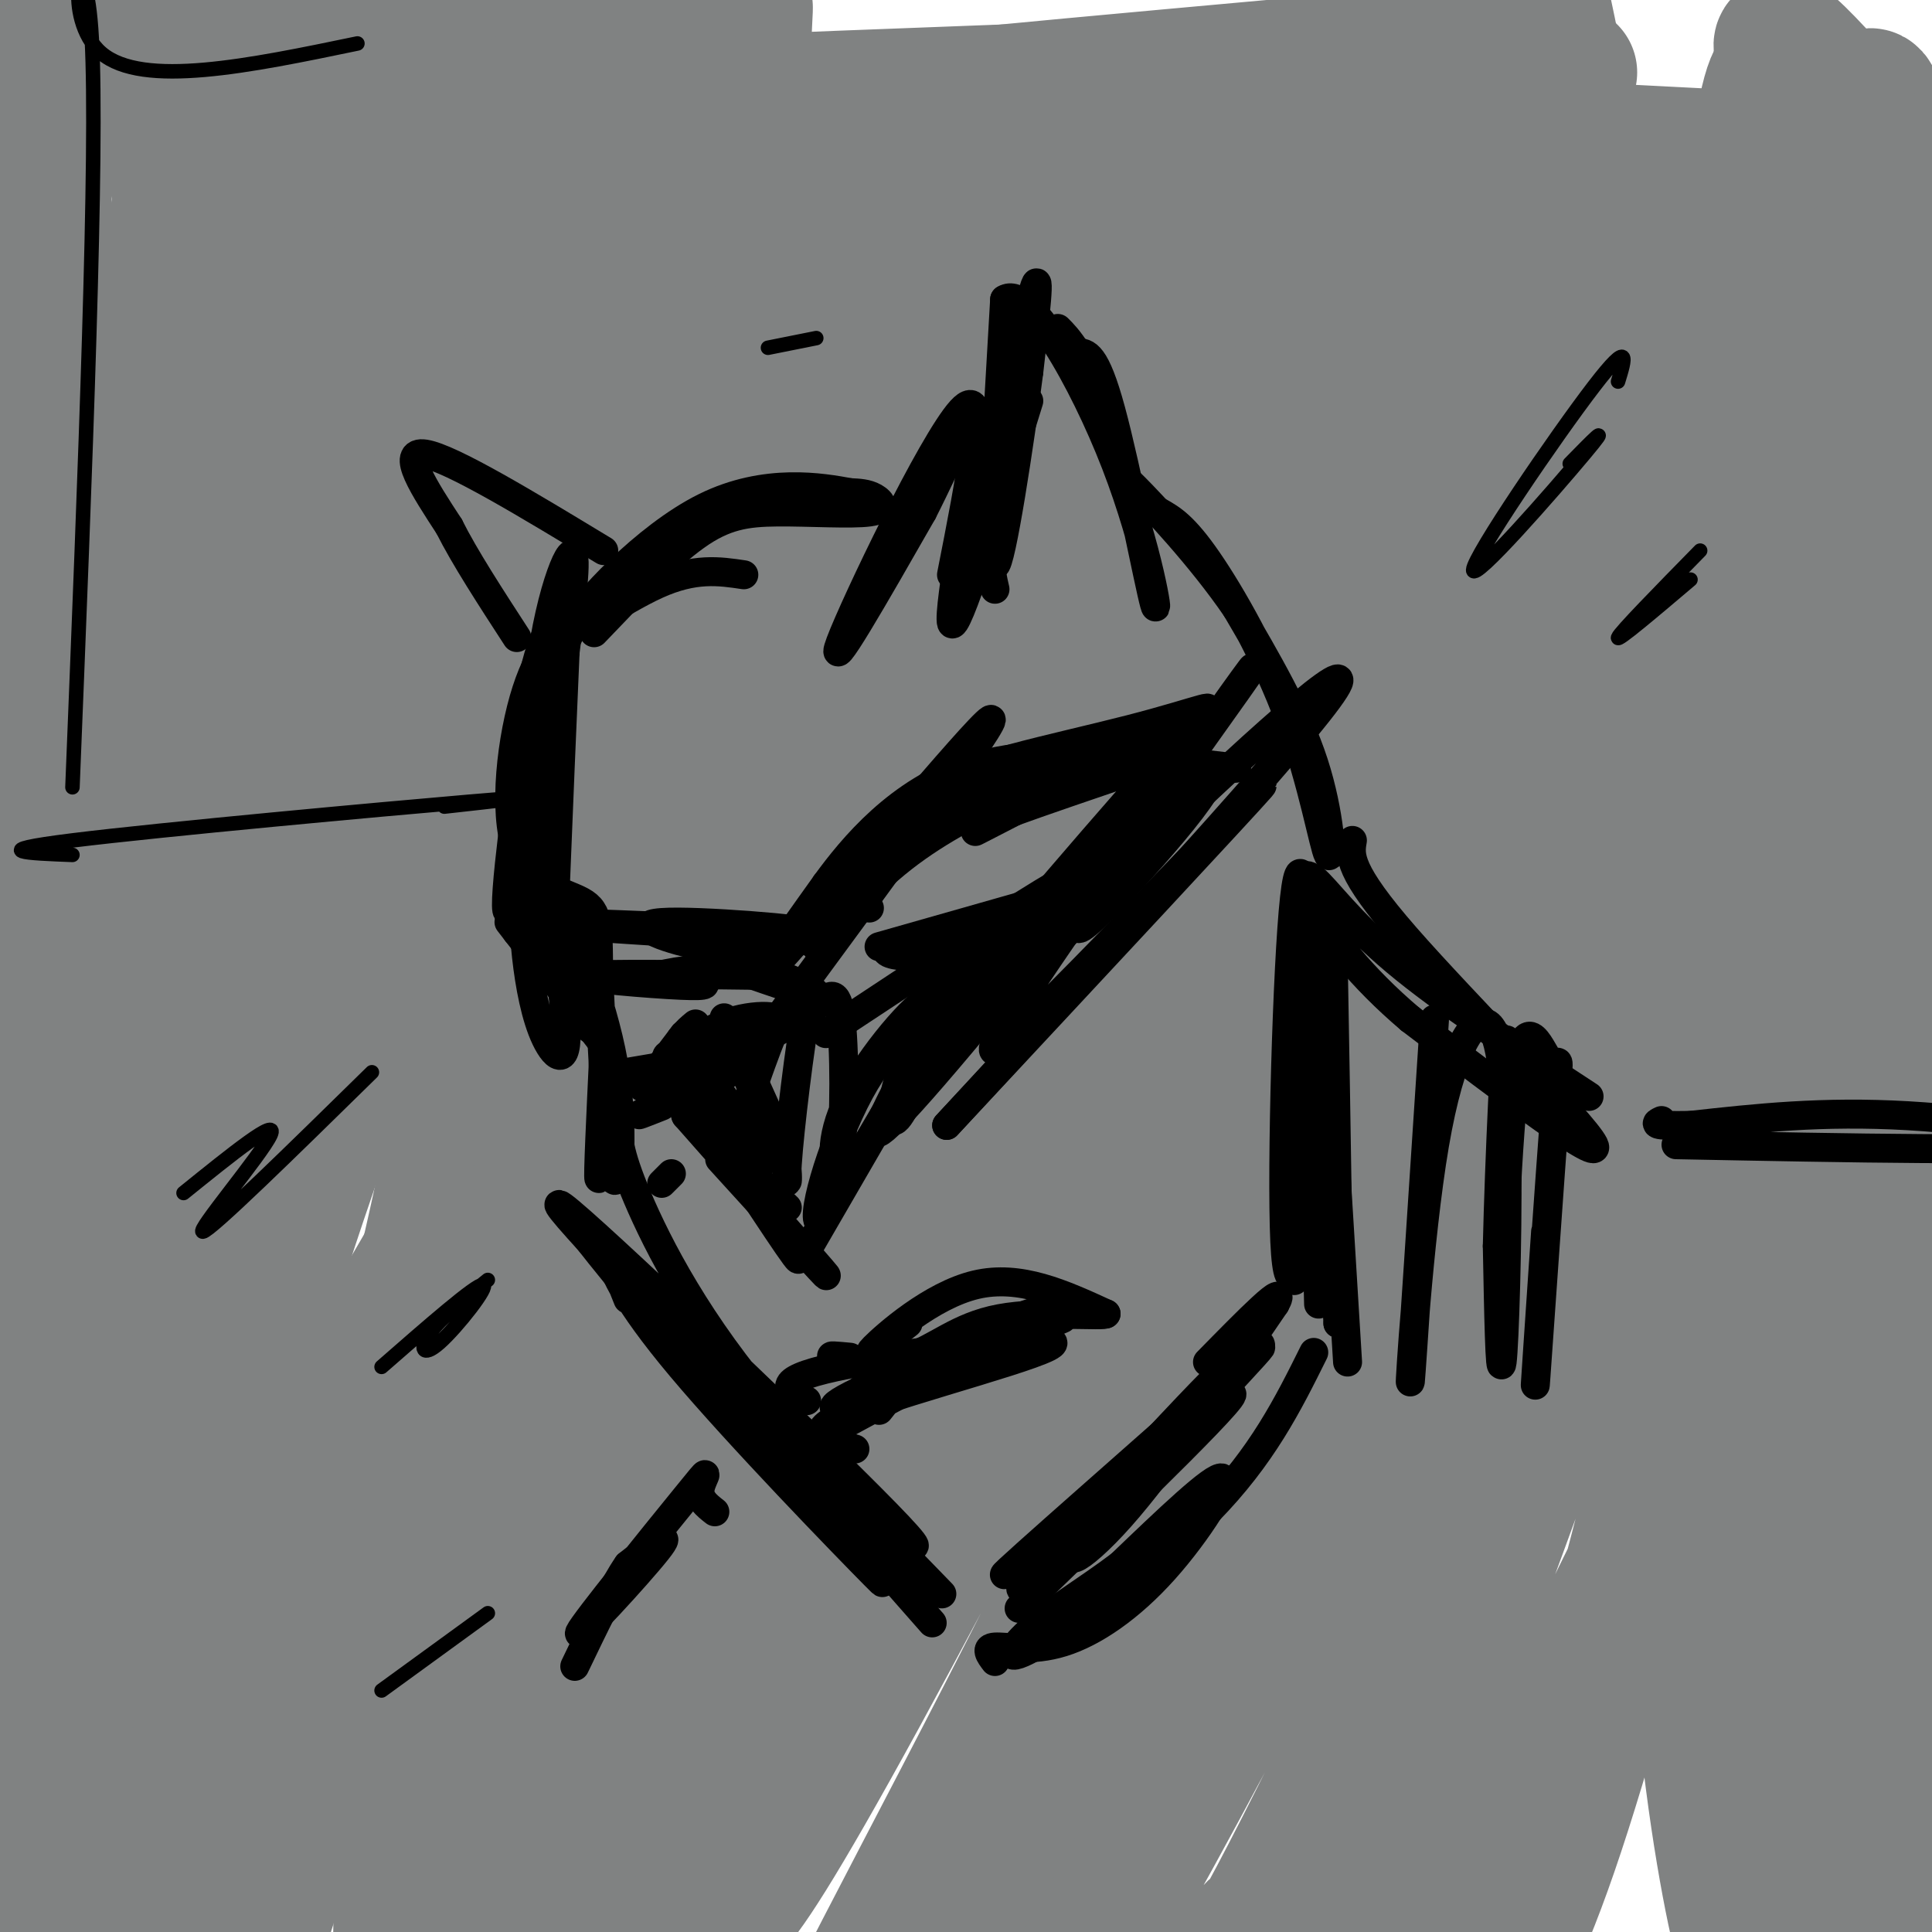 <svg viewBox='0 0 400 400' version='1.1' xmlns='http://www.w3.org/2000/svg' xmlns:xlink='http://www.w3.org/1999/xlink'><g fill='none' stroke='rgb(128,130,130)' stroke-width='28' stroke-linecap='round' stroke-linejoin='round'><path d='M72,294c-15.949,25.404 -31.897,50.808 -5,4c26.897,-46.808 96.641,-165.829 116,-201c19.359,-35.171 -11.666,13.508 -25,34c-13.334,20.492 -8.975,12.796 -22,39c-13.025,26.204 -43.432,86.307 -58,118c-14.568,31.693 -13.296,34.976 -11,35c2.296,0.024 5.615,-3.210 8,-5c2.385,-1.790 3.834,-2.136 14,-23c10.166,-20.864 29.047,-62.247 45,-94c15.953,-31.753 28.976,-53.877 42,-76'/><path d='M176,125c14.842,-24.339 30.945,-47.187 18,-22c-12.945,25.187 -54.940,98.408 -84,156c-29.060,57.592 -45.184,99.556 -50,115c-4.816,15.444 1.678,4.368 24,-41c22.322,-45.368 60.474,-125.029 80,-163c19.526,-37.971 20.427,-34.252 24,-36c3.573,-1.748 9.818,-8.964 15,-15c5.182,-6.036 9.300,-10.894 -1,3c-10.300,13.894 -35.019,46.539 -50,68c-14.981,21.461 -20.226,31.740 -35,62c-14.774,30.260 -39.078,80.503 -51,107c-11.922,26.497 -11.461,29.249 -11,32'/><path d='M55,391c21.334,-37.243 80.170,-146.352 106,-194c25.830,-47.648 18.654,-33.835 26,-44c7.346,-10.165 29.215,-44.308 19,-23c-10.215,21.308 -52.513,98.066 -78,150c-25.487,51.934 -34.163,79.043 -39,95c-4.837,15.957 -5.836,20.763 -6,24c-0.164,3.237 0.506,4.904 3,-3c2.494,-7.904 6.811,-25.380 14,-38c7.189,-12.620 17.250,-20.384 37,-55c19.750,-34.616 49.191,-96.083 67,-130c17.809,-33.917 23.987,-40.285 34,-56c10.013,-15.715 23.861,-40.776 3,2c-20.861,42.776 -76.430,153.388 -132,264'/><path d='M109,383c-25.749,51.850 -24.121,49.474 -1,3c23.121,-46.474 67.733,-137.045 97,-190c29.267,-52.955 43.187,-68.293 58,-89c14.813,-20.707 30.518,-46.781 6,1c-24.518,47.781 -89.259,169.419 -124,238c-34.741,68.581 -39.480,84.106 -11,35c28.480,-49.106 90.180,-162.843 123,-220c32.820,-57.157 36.759,-57.735 33,-46c-3.759,11.735 -15.217,35.781 -40,83c-24.783,47.219 -62.892,117.609 -101,188'/><path d='M149,386c-15.419,28.601 -3.467,6.102 -1,6c2.467,-0.102 -4.552,22.193 30,-41c34.552,-63.193 110.673,-211.875 140,-267c29.327,-55.125 11.858,-16.694 -7,31c-18.858,47.694 -39.107,104.650 -64,160c-24.893,55.350 -54.430,109.093 -71,142c-16.570,32.907 -20.172,44.978 21,-30c41.172,-74.978 127.118,-237.004 153,-278c25.882,-40.996 -8.301,39.040 -49,125c-40.699,85.960 -87.914,177.846 -105,213c-17.086,35.154 -4.043,13.577 9,-8'/><path d='M205,439c13.335,-21.723 42.172,-72.030 70,-128c27.828,-55.970 54.648,-117.604 69,-149c14.352,-31.396 16.236,-32.554 18,-36c1.764,-3.446 3.406,-9.178 5,-2c1.594,7.178 3.139,27.268 -16,79c-19.139,51.732 -58.963,135.106 -78,173c-19.037,37.894 -17.288,30.308 -15,26c2.288,-4.308 5.117,-5.337 7,2c1.883,7.337 2.822,23.040 28,-41c25.178,-64.040 74.595,-207.823 92,-252c17.405,-44.177 2.799,11.251 -14,80c-16.799,68.749 -35.792,150.817 -50,192c-14.208,41.183 -23.631,41.481 -17,19c6.631,-22.481 29.315,-67.740 52,-113'/><path d='M356,289c18.403,-59.044 38.411,-150.154 45,-147c6.589,3.154 -0.239,100.572 -4,165c-3.761,64.428 -4.454,95.865 -7,127c-2.546,31.135 -6.946,61.969 -5,6c1.946,-55.969 10.239,-198.741 15,-255c4.761,-56.259 5.992,-26.004 7,-17c1.008,9.004 1.793,-3.244 4,5c2.207,8.244 5.836,36.980 4,76c-1.836,39.020 -9.135,88.323 -14,115c-4.865,26.677 -7.294,30.726 -10,35c-2.706,4.274 -5.688,8.773 -8,13c-2.312,4.227 -3.953,8.184 -6,-5c-2.047,-13.184 -4.499,-43.508 -3,-95c1.499,-51.492 6.948,-124.153 12,-147c5.052,-22.847 9.706,4.118 13,23c3.294,18.882 5.227,29.681 5,45c-0.227,15.319 -2.613,35.160 -5,55'/><path d='M399,288c-4.166,33.282 -12.080,88.988 -17,114c-4.920,25.012 -6.846,19.332 -9,17c-2.154,-2.332 -4.535,-1.315 -7,-4c-2.465,-2.685 -5.014,-9.071 -8,-25c-2.986,-15.929 -6.410,-41.402 -7,-69c-0.590,-27.598 1.654,-57.320 3,-82c1.346,-24.680 1.793,-44.319 5,-53c3.207,-8.681 9.175,-6.403 17,14c7.825,20.403 17.506,58.931 21,87c3.494,28.069 0.800,45.678 -1,60c-1.800,14.322 -2.705,25.356 -3,36c-0.295,10.644 0.022,20.899 -5,12c-5.022,-8.899 -15.382,-36.952 -21,-66c-5.618,-29.048 -6.495,-59.091 -7,-92c-0.505,-32.909 -0.640,-68.686 1,-98c1.640,-29.314 5.055,-52.167 9,-69c3.945,-16.833 8.420,-27.645 12,-38c3.580,-10.355 6.266,-20.252 7,-2c0.734,18.252 -0.483,64.653 -1,90c-0.517,25.347 -0.335,29.639 -7,62c-6.665,32.361 -20.179,92.789 -26,119c-5.821,26.211 -3.949,18.203 -3,-3c0.949,-21.203 0.974,-55.602 1,-90'/><path d='M353,208c2.057,-53.343 6.700,-141.701 11,-175c4.300,-33.299 8.256,-11.540 11,-2c2.744,9.540 4.277,6.862 6,45c1.723,38.138 3.635,117.093 3,150c-0.635,32.907 -3.817,19.766 -4,43c-0.183,23.234 2.633,82.843 -11,15c-13.633,-67.843 -43.715,-263.140 -51,-289c-7.285,-25.860 8.227,117.715 13,184c4.773,66.285 -1.194,55.279 -5,57c-3.806,1.721 -5.453,16.169 -10,24c-4.547,7.831 -11.994,9.043 -17,6c-5.006,-3.043 -7.571,-10.343 -10,-9c-2.429,1.343 -4.723,11.329 -7,-44c-2.277,-55.329 -4.536,-175.973 -1,-202c3.536,-26.027 12.867,42.564 17,99c4.133,56.436 3.066,100.718 2,145'/><path d='M300,255c-8.933,25.311 -32.267,16.089 -45,7c-12.733,-9.089 -14.867,-18.044 -17,-27'/><path d='M225,23c-4.470,62.491 -8.939,124.982 -13,160c-4.061,35.018 -7.713,42.562 -12,55c-4.287,12.438 -9.210,29.770 -15,41c-5.790,11.230 -12.446,16.356 -19,19c-6.554,2.644 -13.006,2.804 -17,5c-3.994,2.196 -5.529,6.429 -8,-4c-2.471,-10.429 -5.876,-35.518 -3,-96c2.876,-60.482 12.034,-156.356 15,-188c2.966,-31.644 -0.258,0.941 1,12c1.258,11.059 7.000,0.590 -13,74c-20.000,73.410 -65.742,230.697 -84,289c-18.258,58.303 -9.031,17.620 -8,18c1.031,0.380 -6.134,41.823 -4,0c2.134,-41.823 13.567,-166.911 25,-292'/><path d='M70,116c7.659,-59.405 14.308,-61.916 18,-62c3.692,-0.084 4.427,2.259 7,18c2.573,15.741 6.985,44.881 -2,83c-8.985,38.119 -31.368,85.217 -47,147c-15.632,61.783 -24.512,138.250 -29,177c-4.488,38.750 -4.585,39.782 -2,-28c2.585,-67.782 7.850,-204.377 12,-279c4.150,-74.623 7.183,-87.272 11,-108c3.817,-20.728 8.418,-49.533 12,-64c3.582,-14.467 6.144,-14.596 8,-15c1.856,-0.404 3.007,-1.083 4,2c0.993,3.083 1.829,9.929 3,13c1.171,3.071 2.678,2.368 0,28c-2.678,25.632 -9.541,77.597 -19,114c-9.459,36.403 -21.515,57.242 -28,81c-6.485,23.758 -7.400,50.435 -9,96c-1.600,45.565 -3.886,110.019 -5,130c-1.114,19.981 -1.057,-4.509 -1,-29'/><path d='M3,420c-0.768,-49.960 -2.188,-160.361 -2,-224c0.188,-63.639 1.982,-80.517 4,-105c2.018,-24.483 4.258,-56.571 7,-79c2.742,-22.429 5.984,-35.200 10,-46c4.016,-10.800 8.805,-19.631 12,-1c3.195,18.631 4.796,64.723 1,154c-3.796,89.277 -12.988,221.739 -17,244c-4.012,22.261 -2.844,-65.679 1,-138c3.844,-72.321 10.364,-129.023 15,-162c4.636,-32.977 7.389,-42.229 10,-51c2.611,-8.771 5.081,-17.062 7,-17c1.919,0.062 3.286,8.478 6,4c2.714,-4.478 6.775,-21.851 6,28c-0.775,49.851 -6.388,166.925 -12,284'/><path d='M51,311c-2.416,64.957 -2.454,85.351 -3,95c-0.546,9.649 -1.598,8.555 -3,-2c-1.402,-10.555 -3.152,-30.571 -4,-62c-0.848,-31.429 -0.794,-74.272 6,-129c6.794,-54.728 20.327,-121.342 30,-153c9.673,-31.658 15.486,-28.360 18,-24c2.514,4.360 1.729,9.783 4,6c2.271,-3.783 7.599,-16.771 -1,10c-8.599,26.771 -31.126,93.301 -41,128c-9.874,34.699 -7.094,37.567 -6,57c1.094,19.433 0.501,55.431 2,69c1.499,13.569 5.091,4.710 9,-2c3.909,-6.710 8.136,-11.270 12,-12c3.864,-0.730 7.366,2.371 17,-42c9.634,-44.371 25.402,-136.215 38,-192c12.598,-55.785 22.028,-75.510 20,-41c-2.028,34.510 -15.514,123.255 -29,212'/><path d='M120,229c-4.858,69.681 -2.503,137.883 -4,110c-1.497,-27.883 -6.846,-151.853 -6,-233c0.846,-81.147 7.887,-119.473 11,-110c3.113,9.473 2.298,66.745 -2,102c-4.298,35.255 -12.080,48.492 -21,21c-8.920,-27.492 -18.977,-95.712 -20,-121c-1.023,-25.288 6.989,-7.644 15,10'/><path d='M93,8c5.946,4.287 13.312,10.004 57,19c43.688,8.996 123.700,21.269 143,27c19.300,5.731 -22.110,4.919 -44,5c-21.890,0.081 -24.260,1.056 -51,-1c-26.740,-2.056 -77.850,-7.141 -95,-11c-17.150,-3.859 -0.338,-6.490 11,-9c11.338,-2.510 17.204,-4.900 19,-7c1.796,-2.100 -0.478,-3.912 36,-8c36.478,-4.088 111.708,-10.454 137,-13c25.292,-2.546 0.646,-1.273 -24,0'/><path d='M282,10c-1.960,1.428 5.142,5.000 -38,8c-43.142,3.000 -136.526,5.430 -109,4c27.526,-1.430 175.961,-6.720 189,-7c13.039,-0.280 -109.318,4.450 -165,9c-55.682,4.550 -44.688,8.921 -44,16c0.688,7.079 -8.930,16.868 -7,22c1.930,5.132 15.409,5.609 29,6c13.591,0.391 27.296,0.695 41,1'/><path d='M178,69c35.559,-1.607 103.957,-6.124 132,-8c28.043,-1.876 15.732,-1.111 -3,-6c-18.732,-4.889 -43.885,-15.430 -63,-21c-19.115,-5.570 -32.194,-6.167 -47,-7c-14.806,-0.833 -31.340,-1.900 -43,1c-11.660,2.900 -18.445,9.768 -21,16c-2.555,6.232 -0.880,11.828 2,20c2.880,8.172 6.965,18.919 16,29c9.035,10.081 23.018,19.495 39,26c15.982,6.505 33.961,10.101 46,11c12.039,0.899 18.136,-0.901 31,-6c12.864,-5.099 32.494,-13.499 38,-20c5.506,-6.501 -3.112,-11.103 2,-15c5.112,-3.897 23.953,-7.088 -16,-9c-39.953,-1.912 -138.701,-2.546 -166,-3c-27.299,-0.454 16.850,-0.727 61,-1'/><path d='M186,76c30.003,-5.675 74.509,-19.361 103,-31c28.491,-11.639 40.967,-21.229 21,-16c-19.967,5.229 -72.376,25.278 -95,35c-22.624,9.722 -15.464,9.115 -13,11c2.464,1.885 0.230,6.260 -4,8c-4.230,1.740 -10.458,0.845 2,5c12.458,4.155 43.602,13.360 61,17c17.398,3.640 21.051,1.716 35,-3c13.949,-4.716 38.192,-12.223 48,-21c9.808,-8.777 5.179,-18.825 7,-22c1.821,-3.175 10.092,0.521 -3,-4c-13.092,-4.521 -47.546,-17.261 -82,-30'/><path d='M143,19c-27.289,-0.533 -54.578,-1.067 -3,2c51.578,3.067 182.022,9.733 226,12c43.978,2.267 1.489,0.133 -41,-2'/><path d='M278,47c1.907,1.581 3.814,3.162 15,4c11.186,0.838 31.652,0.934 43,0c11.348,-0.934 13.580,-2.897 17,-6c3.420,-3.103 8.030,-7.347 12,-11c3.970,-3.653 7.300,-6.714 7,-12c-0.300,-5.286 -4.228,-12.796 -3,-13c1.228,-0.204 7.614,6.898 14,14'/></g>
<g fill='none' stroke='rgb(0,0,0)' stroke-width='6' stroke-linecap='round' stroke-linejoin='round'><path d='M109,191c-1.209,-0.033 -2.418,-0.067 -3,0c-0.582,0.067 -0.537,0.234 0,-9c0.537,-9.234 1.568,-27.871 4,-40c2.432,-12.129 6.266,-17.751 6,-10c-0.266,7.751 -4.633,28.876 -9,50'/><path d='M107,182c-1.978,9.378 -2.422,7.822 -2,2c0.422,-5.822 1.711,-15.911 3,-26'/><path d='M112,196c-3.311,-3.133 -6.622,-6.267 -3,-1c3.622,5.267 14.178,18.933 15,20c0.822,1.067 -8.089,-10.467 -17,-22'/><path d='M107,193c-2.833,-3.667 -1.417,-1.833 0,0'/><path d='M127,229c-0.178,-3.844 -0.356,-7.689 -1,-3c-0.644,4.689 -1.756,17.911 -2,18c-0.244,0.089 0.378,-12.956 1,-26'/><path d='M125,218c0.167,-4.333 0.083,-2.167 0,0'/><path d='M130,269c-1.571,-3.958 -3.143,-7.917 -3,-7c0.143,0.917 2.000,6.708 14,21c12.000,14.292 34.143,37.083 40,43c5.857,5.917 -4.571,-5.042 -15,-16'/><path d='M166,310c-15.800,-18.578 -47.800,-57.022 -46,-56c1.800,1.022 37.400,41.511 73,82'/><path d='M206,344c-1.078,-1.429 -2.156,-2.858 0,-3c2.156,-0.142 7.547,1.003 14,-1c6.453,-2.003 13.968,-7.155 21,-15c7.032,-7.845 13.581,-18.384 12,-19c-1.581,-0.616 -11.290,8.692 -21,18'/><path d='M232,324c-6.821,5.145 -13.375,9.008 -18,13c-4.625,3.992 -7.322,8.113 0,4c7.322,-4.113 24.663,-16.461 36,-28c11.337,-11.539 16.668,-22.270 22,-33'/><path d='M279,282c-2.333,-38.333 -4.667,-76.667 -5,-78c-0.333,-1.333 1.333,34.333 3,70'/><path d='M277,274c0.333,-1.167 -0.333,-39.083 -1,-77'/><path d='M206,122c-0.911,-3.933 -1.822,-7.867 0,-21c1.822,-13.133 6.378,-35.467 8,-41c1.622,-5.533 0.311,5.733 -1,17'/><path d='M213,77c-1.800,13.978 -5.800,40.422 -7,40c-1.200,-0.422 0.400,-27.711 2,-55'/><path d='M208,62c4.912,-3.166 16.193,16.419 23,34c6.807,17.581 9.140,33.156 8,29c-1.140,-4.156 -5.754,-28.045 -9,-40c-3.246,-11.955 -5.123,-11.978 -7,-12'/><path d='M223,73c-1.833,-2.833 -2.917,-3.917 -4,-5'/><path d='M123,131c7.510,-7.864 15.021,-15.729 21,-20c5.979,-4.271 10.427,-4.949 17,-5c6.573,-0.051 15.270,0.525 19,0c3.730,-0.525 2.494,-2.150 1,-3c-1.494,-0.850 -3.247,-0.925 -5,-1'/><path d='M176,102c-5.718,-1.051 -17.512,-3.179 -30,3c-12.488,6.179 -25.670,20.663 -27,24c-1.330,3.337 9.191,-4.475 17,-8c7.809,-3.525 12.904,-2.762 18,-2'/><path d='M125,114c-15.833,-9.583 -31.667,-19.167 -37,-20c-5.333,-0.833 -0.167,7.083 5,15'/><path d='M93,109c3.167,6.333 8.583,14.667 14,23'/><path d='M240,106c2.542,1.439 5.085,2.877 10,10c4.915,7.123 12.204,19.930 17,33c4.796,13.070 7.099,26.404 8,28c0.901,1.596 0.400,-8.544 -3,-19c-3.400,-10.456 -9.700,-21.228 -16,-32'/><path d='M256,126c-7.333,-10.756 -17.667,-21.644 -21,-25c-3.333,-3.356 0.333,0.822 4,5'/><path d='M280,174c-0.533,3.089 -1.067,6.178 11,20c12.067,13.822 36.733,38.378 39,43c2.267,4.622 -17.867,-10.689 -38,-26'/><path d='M292,211c-10.265,-8.686 -16.927,-17.400 -20,-23c-3.073,-5.600 -2.558,-8.085 0,-6c2.558,2.085 7.159,8.738 17,17c9.841,8.262 24.920,18.131 40,28'/><path d='M347,237c36.333,0.711 72.667,1.422 80,0c7.333,-1.422 -14.333,-4.978 -32,-6c-17.667,-1.022 -31.333,0.489 -45,2'/><path d='M350,233c-8.500,0.167 -7.250,-0.417 -6,-1'/><path d='M148,313c-1.732,-1.351 -3.464,-2.702 -3,-5c0.464,-2.298 3.124,-5.544 -3,2c-6.124,7.544 -21.033,25.877 -22,28c-0.967,2.123 12.010,-11.965 16,-17c3.990,-5.035 -1.005,-1.018 -6,3'/><path d='M130,324c-2.833,4.000 -6.917,12.500 -11,21'/><path d='M137,245c0.000,0.000 2.000,-2.000 2,-2'/><path d='M149,240c11.583,12.750 23.167,25.500 22,24c-1.167,-1.500 -15.083,-17.250 -29,-33'/><path d='M142,231c-1.333,-2.333 9.833,8.333 21,19'/><path d='M167,259c12.750,-22.000 25.500,-44.000 26,-45c0.500,-1.000 -11.250,19.000 -23,39'/><path d='M170,253c-2.733,1.044 1.933,-15.844 8,-27c6.067,-11.156 13.533,-16.578 21,-22'/><path d='M149,226c6.022,8.644 12.044,17.289 11,12c-1.044,-5.289 -9.156,-24.511 -10,-27c-0.844,-2.489 5.578,11.756 12,26'/><path d='M162,237c1.873,6.858 0.554,11.004 1,4c0.446,-7.004 2.656,-25.156 4,-32c1.344,-6.844 1.821,-2.379 3,-2c1.179,0.379 3.059,-3.327 4,3c0.941,6.327 0.943,22.685 0,28c-0.943,5.315 -2.831,-0.415 1,-9c3.831,-8.585 13.380,-20.024 17,-22c3.620,-1.976 1.310,5.512 -1,13'/><path d='M191,220c-1.568,5.447 -4.987,12.563 -6,12c-1.013,-0.563 0.381,-8.805 4,-16c3.619,-7.195 9.463,-13.341 13,-16c3.537,-2.659 4.769,-1.829 6,-1'/><path d='M180,188c-4.292,-0.333 -8.583,-0.667 -1,-7c7.583,-6.333 27.042,-18.667 29,-20c1.958,-1.333 -13.583,8.333 -23,16c-9.417,7.667 -12.708,13.333 -16,19'/><path d='M169,196c-0.222,0.067 7.222,-9.267 15,-16c7.778,-6.733 15.889,-10.867 24,-15'/><path d='M182,196c22.833,-6.500 45.667,-13.000 46,-13c0.333,0.000 -21.833,6.500 -44,13'/><path d='M184,196c-3.289,2.600 10.489,2.600 20,1c9.511,-1.600 14.756,-4.800 20,-8'/><path d='M192,210c-2.390,0.628 -4.780,1.256 -3,1c1.780,-0.256 7.731,-1.397 15,-6c7.269,-4.603 15.856,-12.667 18,-14c2.144,-1.333 -2.153,4.064 -11,10c-8.847,5.936 -22.242,12.410 -23,11c-0.758,-1.410 11.121,-10.705 23,-20'/><path d='M211,192c7.489,-6.489 14.711,-12.711 8,-9c-6.711,3.711 -27.356,17.356 -48,31'/><path d='M162,202c-18.923,-0.244 -37.845,-0.488 -40,0c-2.155,0.488 12.458,1.708 19,2c6.542,0.292 5.012,-0.345 4,-1c-1.012,-0.655 -1.506,-1.327 -2,-2'/><path d='M143,201c-1.500,-0.167 -4.250,0.417 -7,1'/><path d='M149,220c-6.797,-0.247 -13.595,-0.494 -10,-2c3.595,-1.506 17.582,-4.270 21,-6c3.418,-1.730 -3.734,-2.427 -10,0c-6.266,2.427 -11.648,7.979 -13,9c-1.352,1.021 1.324,-2.490 4,-6'/><path d='M141,215c1.167,-1.500 2.083,-2.250 3,-3'/><path d='M171,207c-11.578,-3.844 -23.156,-7.689 -22,-8c1.156,-0.311 15.044,2.911 19,6c3.956,3.089 -2.022,6.044 -8,9'/><path d='M160,214c-3.032,6.985 -6.614,19.946 -9,21c-2.386,1.054 -3.578,-9.800 -6,-16c-2.422,-6.200 -6.075,-7.746 -1,3c5.075,10.746 18.879,33.785 21,38c2.121,4.215 -7.439,-10.392 -17,-25'/><path d='M148,235c-5.800,-7.044 -11.800,-12.156 -10,-11c1.800,1.156 11.400,8.578 21,16'/><path d='M161,211c23.422,-31.822 46.844,-63.644 44,-62c-2.844,1.644 -31.956,36.756 -42,48c-10.044,11.244 -1.022,-1.378 8,-14'/><path d='M171,183c5.467,-7.511 15.133,-19.289 30,-24c14.867,-4.711 34.933,-2.356 55,0'/><path d='M256,159c-5.008,0.936 -45.027,3.276 -53,2c-7.973,-1.276 16.100,-6.167 31,-10c14.900,-3.833 20.627,-6.609 12,-2c-8.627,4.609 -31.608,16.603 -40,21c-8.392,4.397 -2.196,1.199 4,-2'/><path d='M210,168c5.000,-1.833 15.500,-5.417 26,-9'/><path d='M206,195c21.956,-18.044 43.911,-36.089 44,-33c0.089,3.089 -21.689,27.311 -26,30c-4.311,2.689 8.844,-16.156 22,-35'/><path d='M246,157c8.474,-12.498 18.657,-26.244 10,-14c-8.657,12.244 -36.156,50.478 -46,66c-9.844,15.522 -2.035,8.333 14,-8c16.035,-16.333 40.296,-41.809 37,-38c-3.296,3.809 -34.148,36.905 -65,70'/><path d='M196,233c6.956,-7.522 56.846,-61.326 74,-82c17.154,-20.674 1.572,-8.219 -24,16c-25.572,24.219 -61.133,60.203 -57,53c4.133,-7.203 47.959,-57.593 55,-66c7.041,-8.407 -22.703,25.169 -39,45c-16.297,19.831 -19.149,25.915 -22,32'/><path d='M183,231c-3.579,6.242 -1.526,5.848 16,-15c17.526,-20.848 50.526,-62.152 45,-57c-5.526,5.152 -49.579,56.758 -57,66c-7.421,9.242 21.789,-23.879 51,-57'/><path d='M179,287c19.489,-6.311 38.978,-12.622 38,-12c-0.978,0.622 -22.422,8.178 -33,13c-10.578,4.822 -10.289,6.911 -10,9'/><path d='M174,297c-5.285,2.997 -13.499,5.989 -3,0c10.499,-5.989 39.711,-20.959 46,-25c6.289,-4.041 -10.346,2.845 -20,8c-9.654,5.155 -12.327,8.577 -15,12'/><path d='M137,229c-3.424,1.357 -6.848,2.715 -3,1c3.848,-1.715 14.968,-6.501 19,-9c4.032,-2.499 0.978,-2.711 -1,-3c-1.978,-0.289 -2.879,-0.655 -7,1c-4.121,1.655 -11.463,5.330 -12,6c-0.537,0.670 5.732,-1.665 12,-4'/><path d='M145,221c3.600,-1.200 6.600,-2.200 4,-2c-2.600,0.200 -10.800,1.600 -19,3'/><path d='M122,199c-3.226,-6.774 -6.452,-13.548 -5,-10c1.452,3.548 7.583,17.417 10,31c2.417,13.583 1.119,26.881 0,24c-1.119,-2.881 -2.060,-21.940 -3,-41'/><path d='M124,203c-0.301,-9.772 0.447,-13.701 -3,-16c-3.447,-2.299 -11.089,-2.967 -14,-11c-2.911,-8.033 -1.091,-23.432 2,-33c3.091,-9.568 7.455,-13.305 9,-14c1.545,-0.695 0.273,1.653 -1,4'/><path d='M117,133c-1.641,8.693 -5.244,28.427 -7,41c-1.756,12.573 -1.666,17.987 -1,24c0.666,6.013 1.908,12.625 4,17c2.092,4.375 5.035,6.513 4,-5c-1.035,-11.513 -6.048,-36.677 -6,-57c0.048,-20.323 5.157,-35.807 7,-38c1.843,-2.193 0.422,8.903 -1,20'/><path d='M117,135c-0.565,12.784 -1.477,34.743 -2,48c-0.523,13.257 -0.656,17.811 2,23c2.656,5.189 8.100,11.012 5,4c-3.100,-7.012 -14.743,-26.861 -16,-29c-1.257,-2.139 7.871,13.430 17,29'/><path d='M128,232c-0.085,3.097 -0.169,6.195 4,16c4.169,9.805 12.592,26.319 28,44c15.408,17.681 37.802,36.530 26,24c-11.802,-12.530 -57.801,-56.437 -68,-65c-10.199,-8.563 15.400,18.219 41,45'/><path d='M159,296c10.774,11.869 17.208,19.042 8,9c-9.208,-10.042 -34.060,-37.298 -32,-36c2.060,1.298 31.030,31.149 60,61'/><path d='M177,300c-5.940,-1.690 -11.881,-3.381 0,-8c11.881,-4.619 41.583,-12.167 41,-14c-0.583,-1.833 -31.452,2.048 -45,5c-13.548,2.952 -9.774,4.976 -6,7'/><path d='M211,333c24.762,-24.006 49.524,-48.012 43,-44c-6.524,4.012 -44.333,36.042 -46,37c-1.667,0.958 32.810,-29.155 46,-41c13.190,-11.845 5.095,-5.423 -3,1'/><path d='M251,286c-5.500,5.500 -17.750,18.750 -30,32'/><path d='M180,291c-5.964,0.887 -11.929,1.774 -2,-3c9.929,-4.774 35.750,-15.208 39,-17c3.250,-1.792 -16.071,5.060 -27,10c-10.929,4.940 -13.464,7.970 -16,11'/><path d='M174,292c5.000,-1.333 25.500,-10.167 46,-19'/><path d='M170,195c-29.250,-1.833 -58.500,-3.667 -59,-4c-0.500,-0.333 27.750,0.833 56,2'/><path d='M167,193c1.548,-0.440 -22.583,-2.542 -30,-2c-7.417,0.542 1.881,3.726 9,5c7.119,1.274 12.060,0.637 17,0'/><path d='M188,274c-4.689,3.689 -9.378,7.378 -7,5c2.378,-2.378 11.822,-10.822 21,-13c9.178,-2.178 18.089,1.911 27,6'/><path d='M229,272c0.097,0.670 -13.159,-0.656 -22,1c-8.841,1.656 -13.265,6.292 -19,8c-5.735,1.708 -12.781,0.488 -15,0c-2.219,-0.488 0.391,-0.244 3,0'/><path d='M213,325c-2.167,4.094 -4.335,8.188 8,-4c12.335,-12.188 39.172,-40.659 40,-42c0.828,-1.341 -24.354,24.447 -34,36c-9.646,11.553 -3.756,8.872 5,-1c8.756,-9.872 20.378,-26.936 32,-44'/><path d='M264,270c3.000,-5.333 -5.500,3.333 -14,12'/><path d='M272,249c-2.644,11.632 -5.289,23.263 -6,8c-0.711,-15.263 0.510,-57.421 2,-71c1.490,-13.579 3.247,1.421 3,24c-0.247,22.579 -2.499,52.737 -3,55c-0.501,2.263 0.750,-23.368 2,-49'/><path d='M270,216c0.444,-15.622 0.556,-30.178 1,-21c0.444,9.178 1.222,42.089 2,75'/><path d='M297,211c-2.380,36.352 -4.760,72.703 -5,75c-0.240,2.297 1.659,-29.462 5,-49c3.341,-19.538 8.122,-26.856 11,-25c2.878,1.856 3.852,12.884 4,29c0.148,16.116 -0.529,37.319 -1,41c-0.471,3.681 -0.735,-10.159 -1,-24'/><path d='M310,258c0.380,-17.073 1.829,-47.756 2,-42c0.171,5.756 -0.937,47.950 -1,51c-0.063,3.050 0.920,-33.045 3,-46c2.080,-12.955 5.259,-2.772 7,-1c1.741,1.772 2.046,-4.869 1,9c-1.046,13.869 -3.442,48.248 -4,56c-0.558,7.752 0.721,-11.124 2,-30'/><path d='M197,119c4.000,-20.289 8.000,-40.578 2,-34c-6.000,6.578 -22.000,40.022 -25,48c-3.000,7.978 7.000,-9.511 17,-27'/><path d='M191,106c5.607,-10.952 11.125,-24.833 11,-17c-0.125,7.833 -5.893,37.381 -5,40c0.893,2.619 8.446,-21.690 16,-46'/></g>
<g fill='none' stroke='rgb(0,0,0)' stroke-width='3' stroke-linecap='round' stroke-linejoin='round'><path d='M335,79c1.417,-4.601 2.833,-9.202 -5,1c-7.833,10.202 -24.917,35.208 -25,38c-0.083,2.792 16.833,-16.631 23,-24c6.167,-7.369 1.583,-2.685 -3,2'/><path d='M350,120c-7.667,6.500 -15.333,13.000 -15,12c0.333,-1.000 8.667,-9.500 17,-18'/><path d='M101,265c-4.905,3.964 -9.810,7.929 -12,11c-2.190,3.071 -1.667,5.250 2,2c3.667,-3.250 10.476,-11.929 9,-12c-1.476,-0.071 -11.238,8.464 -21,17'/><path d='M101,334c0.000,0.000 -22.000,16.000 -22,16'/><path d='M77,222c-16.733,16.422 -33.467,32.844 -35,33c-1.533,0.156 12.133,-15.956 14,-20c1.867,-4.044 -8.067,3.978 -18,12'/><path d='M169,70c0.000,0.000 -10.000,2.000 -10,2'/><path d='M15,177c-9.222,-0.356 -18.444,-0.711 0,-3c18.444,-2.289 64.556,-6.511 82,-8c17.444,-1.489 6.222,-0.244 -5,1'/><path d='M15,163c2.644,-65.822 5.289,-131.644 4,-155c-1.289,-23.356 -6.511,-4.244 2,3c8.511,7.244 30.756,2.622 53,-2'/></g>
</svg>